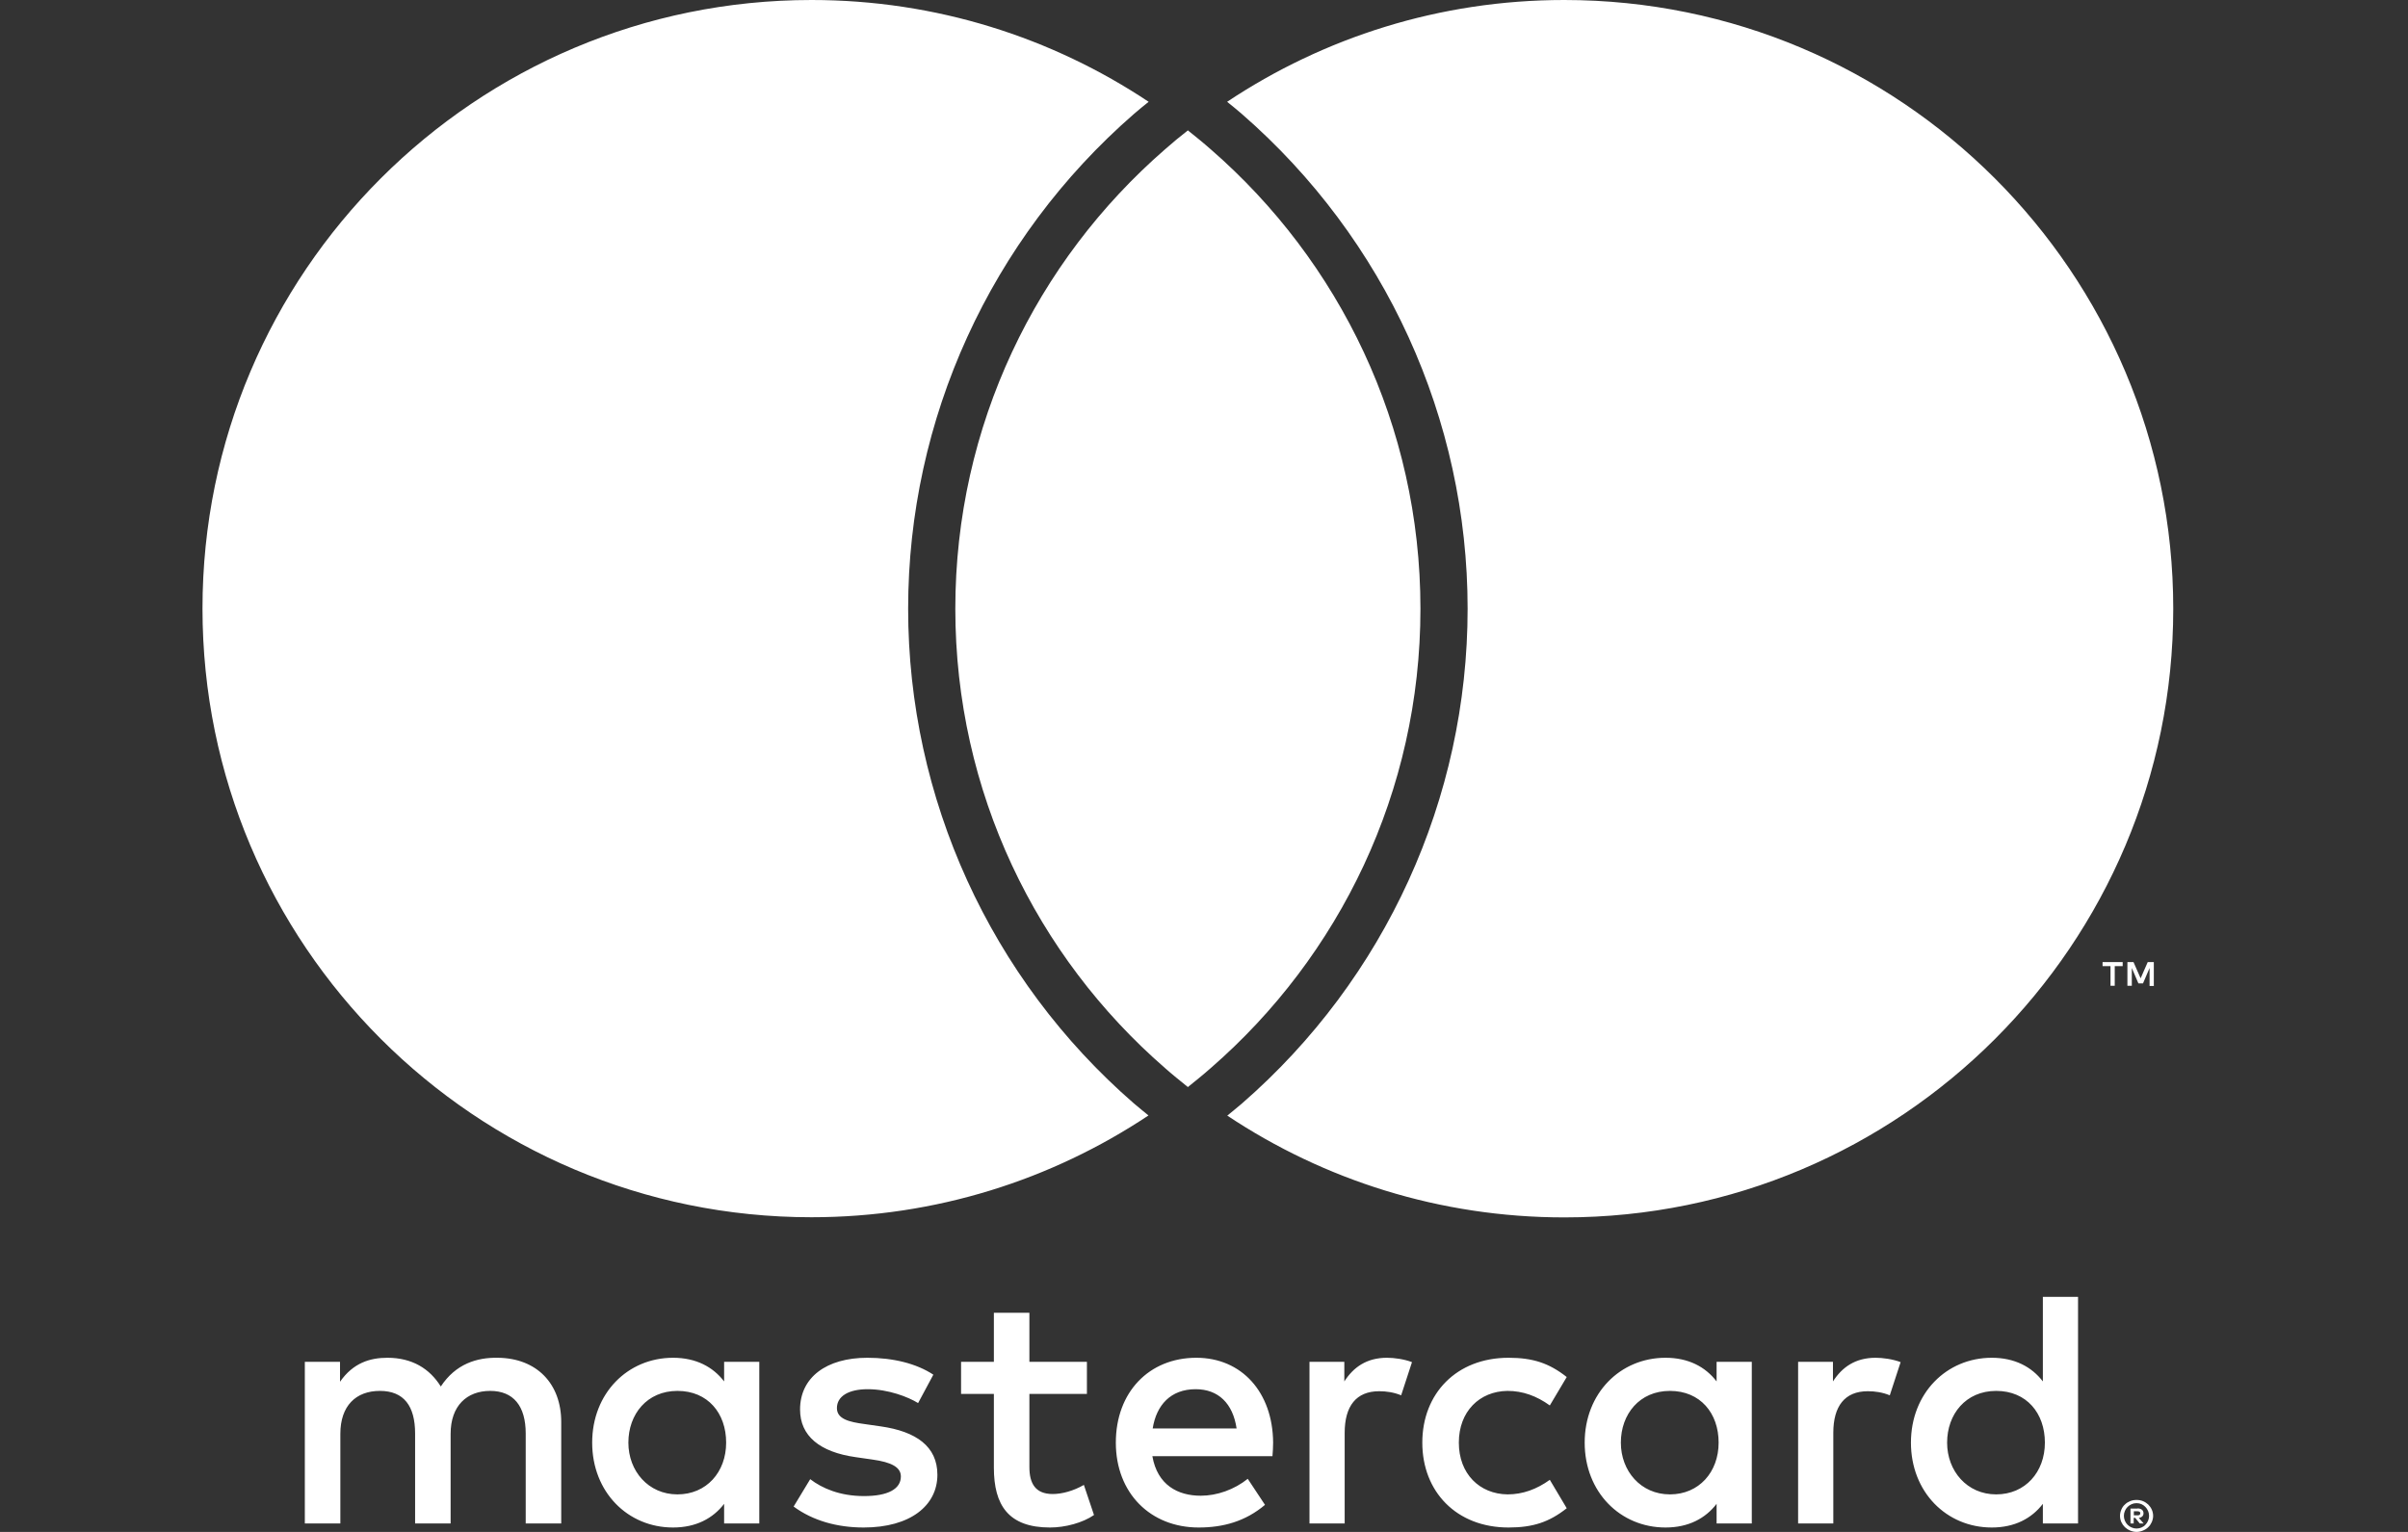 <svg width="88" height="56" viewBox="0 0 88 56" fill="none" xmlns="http://www.w3.org/2000/svg">
<rect x="0" y="0" width="88" height="56" fill="#333333" stroke="none"/>
<g id="Frame 1000002715">
<path id="Vector" d="M20.51 55.691V51.982C20.51 50.585 19.62 49.646 18.186 49.634C17.432 49.621 16.653 49.856 16.109 50.684C15.701 50.029 15.059 49.634 14.156 49.634C13.526 49.634 12.908 49.819 12.426 50.511V49.782H11.14V55.691H12.438V52.415C12.438 51.389 13.007 50.845 13.884 50.845C14.762 50.845 15.17 51.401 15.17 52.403V55.691H16.468V52.415C16.468 51.389 17.061 50.845 17.914 50.845C18.767 50.845 19.212 51.401 19.212 52.403V55.691H20.51ZM39.721 49.782H37.619V47.989H36.321V49.782H35.122V50.956H36.321V53.651C36.321 55.023 36.853 55.839 38.373 55.839C38.93 55.839 39.572 55.666 39.98 55.382L39.61 54.282C39.226 54.504 38.806 54.615 38.472 54.615C37.83 54.615 37.619 54.22 37.619 53.627V50.956H39.721V49.782ZM50.686 49.634C49.944 49.634 49.462 49.98 49.128 50.499V49.782H47.855V55.691H49.141V52.378C49.141 51.401 49.561 50.857 50.402 50.857C50.661 50.857 50.933 50.895 51.205 51.006L51.601 49.794C51.316 49.683 50.946 49.634 50.686 49.634ZM34.109 50.252C33.49 49.844 32.638 49.634 31.698 49.634C30.202 49.634 29.238 50.351 29.238 51.525C29.238 52.489 29.955 53.083 31.278 53.268L31.883 53.355C32.588 53.453 32.922 53.639 32.922 53.973C32.922 54.43 32.452 54.69 31.574 54.69C30.697 54.69 30.041 54.405 29.609 54.072L29.003 55.073C29.708 55.592 30.598 55.839 31.562 55.839C33.268 55.839 34.257 55.036 34.257 53.911C34.257 52.873 33.478 52.328 32.192 52.143L31.587 52.056C31.03 51.982 30.585 51.871 30.585 51.475C30.585 51.043 31.006 50.783 31.71 50.783C32.464 50.783 33.194 51.068 33.552 51.29L34.109 50.252ZM68.543 49.634C67.801 49.634 67.319 49.98 66.985 50.499V49.782H65.712V55.691H66.998V52.378C66.998 51.401 67.418 50.857 68.259 50.857C68.518 50.857 68.79 50.895 69.062 51.006L69.458 49.794C69.173 49.683 68.802 49.634 68.543 49.634ZM51.978 52.736C51.978 54.529 53.226 55.839 55.13 55.839C56.02 55.839 56.614 55.642 57.256 55.135L56.638 54.096C56.156 54.442 55.649 54.628 55.093 54.628C54.067 54.615 53.313 53.874 53.313 52.736C53.313 51.599 54.067 50.857 55.093 50.845C55.649 50.845 56.156 51.03 56.638 51.377L57.256 50.338C56.614 49.831 56.02 49.634 55.13 49.634C53.226 49.634 51.978 50.944 51.978 52.736ZM64.019 52.736V49.782H62.733V50.499C62.325 49.967 61.707 49.634 60.866 49.634C59.21 49.634 57.912 50.932 57.912 52.736C57.912 54.541 59.21 55.839 60.866 55.839C61.707 55.839 62.325 55.505 62.733 54.974V55.691H64.019V52.736ZM59.234 52.736C59.234 51.698 59.914 50.845 61.027 50.845C62.139 50.845 62.807 51.661 62.807 52.736C62.807 53.812 62.09 54.628 61.027 54.628C59.964 54.628 59.234 53.775 59.234 52.736ZM43.72 49.634C41.989 49.634 40.778 50.895 40.778 52.736C40.778 54.578 42.039 55.839 43.806 55.839C44.697 55.839 45.512 55.617 46.229 55.011L45.599 54.059C45.105 54.455 44.474 54.677 43.881 54.677C43.052 54.677 42.298 54.294 42.113 53.231H46.502C46.514 53.07 46.526 52.91 46.526 52.736C46.514 50.895 45.377 49.634 43.72 49.634ZM43.695 50.783C44.523 50.783 45.055 51.302 45.191 52.217H42.125C42.261 51.364 42.781 50.783 43.695 50.783ZM75.942 52.736V47.408H74.656V50.499C74.248 49.967 73.63 49.634 72.789 49.634C71.133 49.634 69.835 50.932 69.835 52.736C69.835 54.541 71.133 55.839 72.789 55.839C73.63 55.839 74.248 55.505 74.656 54.974V55.691H75.942V52.736ZM71.157 52.736C71.157 51.698 71.837 50.845 72.95 50.845C74.063 50.845 74.73 51.661 74.73 52.736C74.73 53.812 74.013 54.628 72.95 54.628C71.887 54.628 71.157 53.775 71.157 52.736ZM27.748 52.736V49.782H26.463V50.499C26.055 49.967 25.436 49.634 24.596 49.634C22.939 49.634 21.641 50.932 21.641 52.736C21.641 54.541 22.939 55.839 24.596 55.839C25.436 55.839 26.055 55.505 26.463 54.974V55.691H27.748V52.736ZM22.964 52.736C22.964 51.698 23.644 50.845 24.757 50.845C25.869 50.845 26.537 51.661 26.537 52.736C26.537 53.812 25.82 54.628 24.757 54.628C23.694 54.628 22.964 53.775 22.964 52.736ZM78.08 54.832C78.161 54.832 78.241 54.844 78.315 54.875C78.389 54.906 78.451 54.949 78.507 54.999C78.562 55.054 78.606 55.116 78.636 55.184C78.667 55.252 78.686 55.333 78.686 55.413C78.686 55.493 78.667 55.567 78.636 55.642C78.606 55.709 78.562 55.777 78.507 55.827C78.451 55.883 78.389 55.92 78.315 55.95C78.241 55.981 78.167 56 78.08 56C77.994 56 77.919 55.981 77.845 55.95C77.771 55.92 77.709 55.876 77.654 55.827C77.598 55.771 77.555 55.709 77.524 55.642C77.493 55.574 77.475 55.493 77.475 55.413C77.475 55.333 77.493 55.258 77.524 55.184C77.555 55.11 77.598 55.048 77.654 54.999C77.709 54.943 77.771 54.906 77.845 54.875C77.919 54.844 78 54.832 78.08 54.832ZM78.08 55.876C78.142 55.876 78.204 55.864 78.26 55.839C78.315 55.815 78.365 55.784 78.402 55.74C78.445 55.697 78.476 55.648 78.501 55.592C78.525 55.536 78.538 55.475 78.538 55.413C78.538 55.351 78.525 55.289 78.501 55.233C78.476 55.178 78.445 55.128 78.402 55.085C78.358 55.042 78.315 55.011 78.26 54.986C78.204 54.962 78.148 54.949 78.08 54.949C78.012 54.949 77.957 54.962 77.901 54.986C77.845 55.011 77.796 55.042 77.753 55.085C77.709 55.128 77.678 55.178 77.654 55.233C77.629 55.289 77.617 55.351 77.617 55.413C77.617 55.475 77.629 55.536 77.654 55.592C77.678 55.648 77.709 55.697 77.753 55.74C77.796 55.784 77.845 55.815 77.901 55.839C77.957 55.864 78.018 55.876 78.08 55.876ZM78.117 55.141C78.185 55.141 78.241 55.159 78.278 55.19C78.315 55.221 78.334 55.264 78.334 55.32C78.334 55.363 78.321 55.401 78.29 55.431C78.26 55.462 78.216 55.481 78.161 55.487L78.34 55.691H78.198L78.031 55.487H77.975V55.691H77.858V55.147H78.111L78.117 55.141ZM77.981 55.246V55.394H78.117C78.117 55.394 78.173 55.394 78.192 55.376C78.21 55.363 78.216 55.345 78.216 55.32C78.216 55.295 78.21 55.277 78.192 55.264C78.173 55.252 78.148 55.246 78.117 55.246H77.981ZM77.283 36.035V35.318H77.573V35.17H76.838V35.318H77.128V36.035H77.289H77.283ZM78.711 36.035V35.17H78.488L78.229 35.763L77.969 35.17H77.746V36.035H77.907V35.386L78.148 35.949H78.315L78.556 35.386V36.042H78.717L78.711 36.035ZM41.433 40.331C41.606 40.48 41.791 40.628 41.971 40.776C38.441 43.125 34.207 44.497 29.652 44.497C17.364 44.497 7.4 34.533 7.4 22.245C7.4 9.958 17.37 0 29.658 0C34.214 0 38.448 1.372 41.977 3.721C41.798 3.869 41.612 4.011 41.439 4.166C36.198 8.728 33.188 15.323 33.188 22.252C33.188 29.181 36.191 35.776 41.439 40.337L41.433 40.331ZM57.164 0C52.608 0 48.374 1.372 44.845 3.721C45.024 3.869 45.21 4.011 45.383 4.166C50.624 8.728 53.634 15.317 53.634 22.252C53.634 29.187 50.63 35.776 45.389 40.337C45.216 40.486 45.03 40.634 44.851 40.782C48.38 43.131 52.614 44.503 57.17 44.503C69.458 44.503 79.421 34.539 79.421 22.252C79.421 9.964 69.451 0 57.164 0ZM43.411 4.766C43.127 4.988 42.842 5.223 42.57 5.464C37.879 9.544 34.912 15.552 34.912 22.252C34.912 28.952 37.879 34.96 42.57 39.039C42.842 39.28 43.127 39.509 43.411 39.738C43.695 39.509 43.98 39.28 44.252 39.039C48.943 34.96 51.91 28.952 51.91 22.252C51.91 15.552 48.943 9.544 44.252 5.464C43.98 5.223 43.695 4.994 43.411 4.766Z" fill="white"/>
</g>
</svg>
